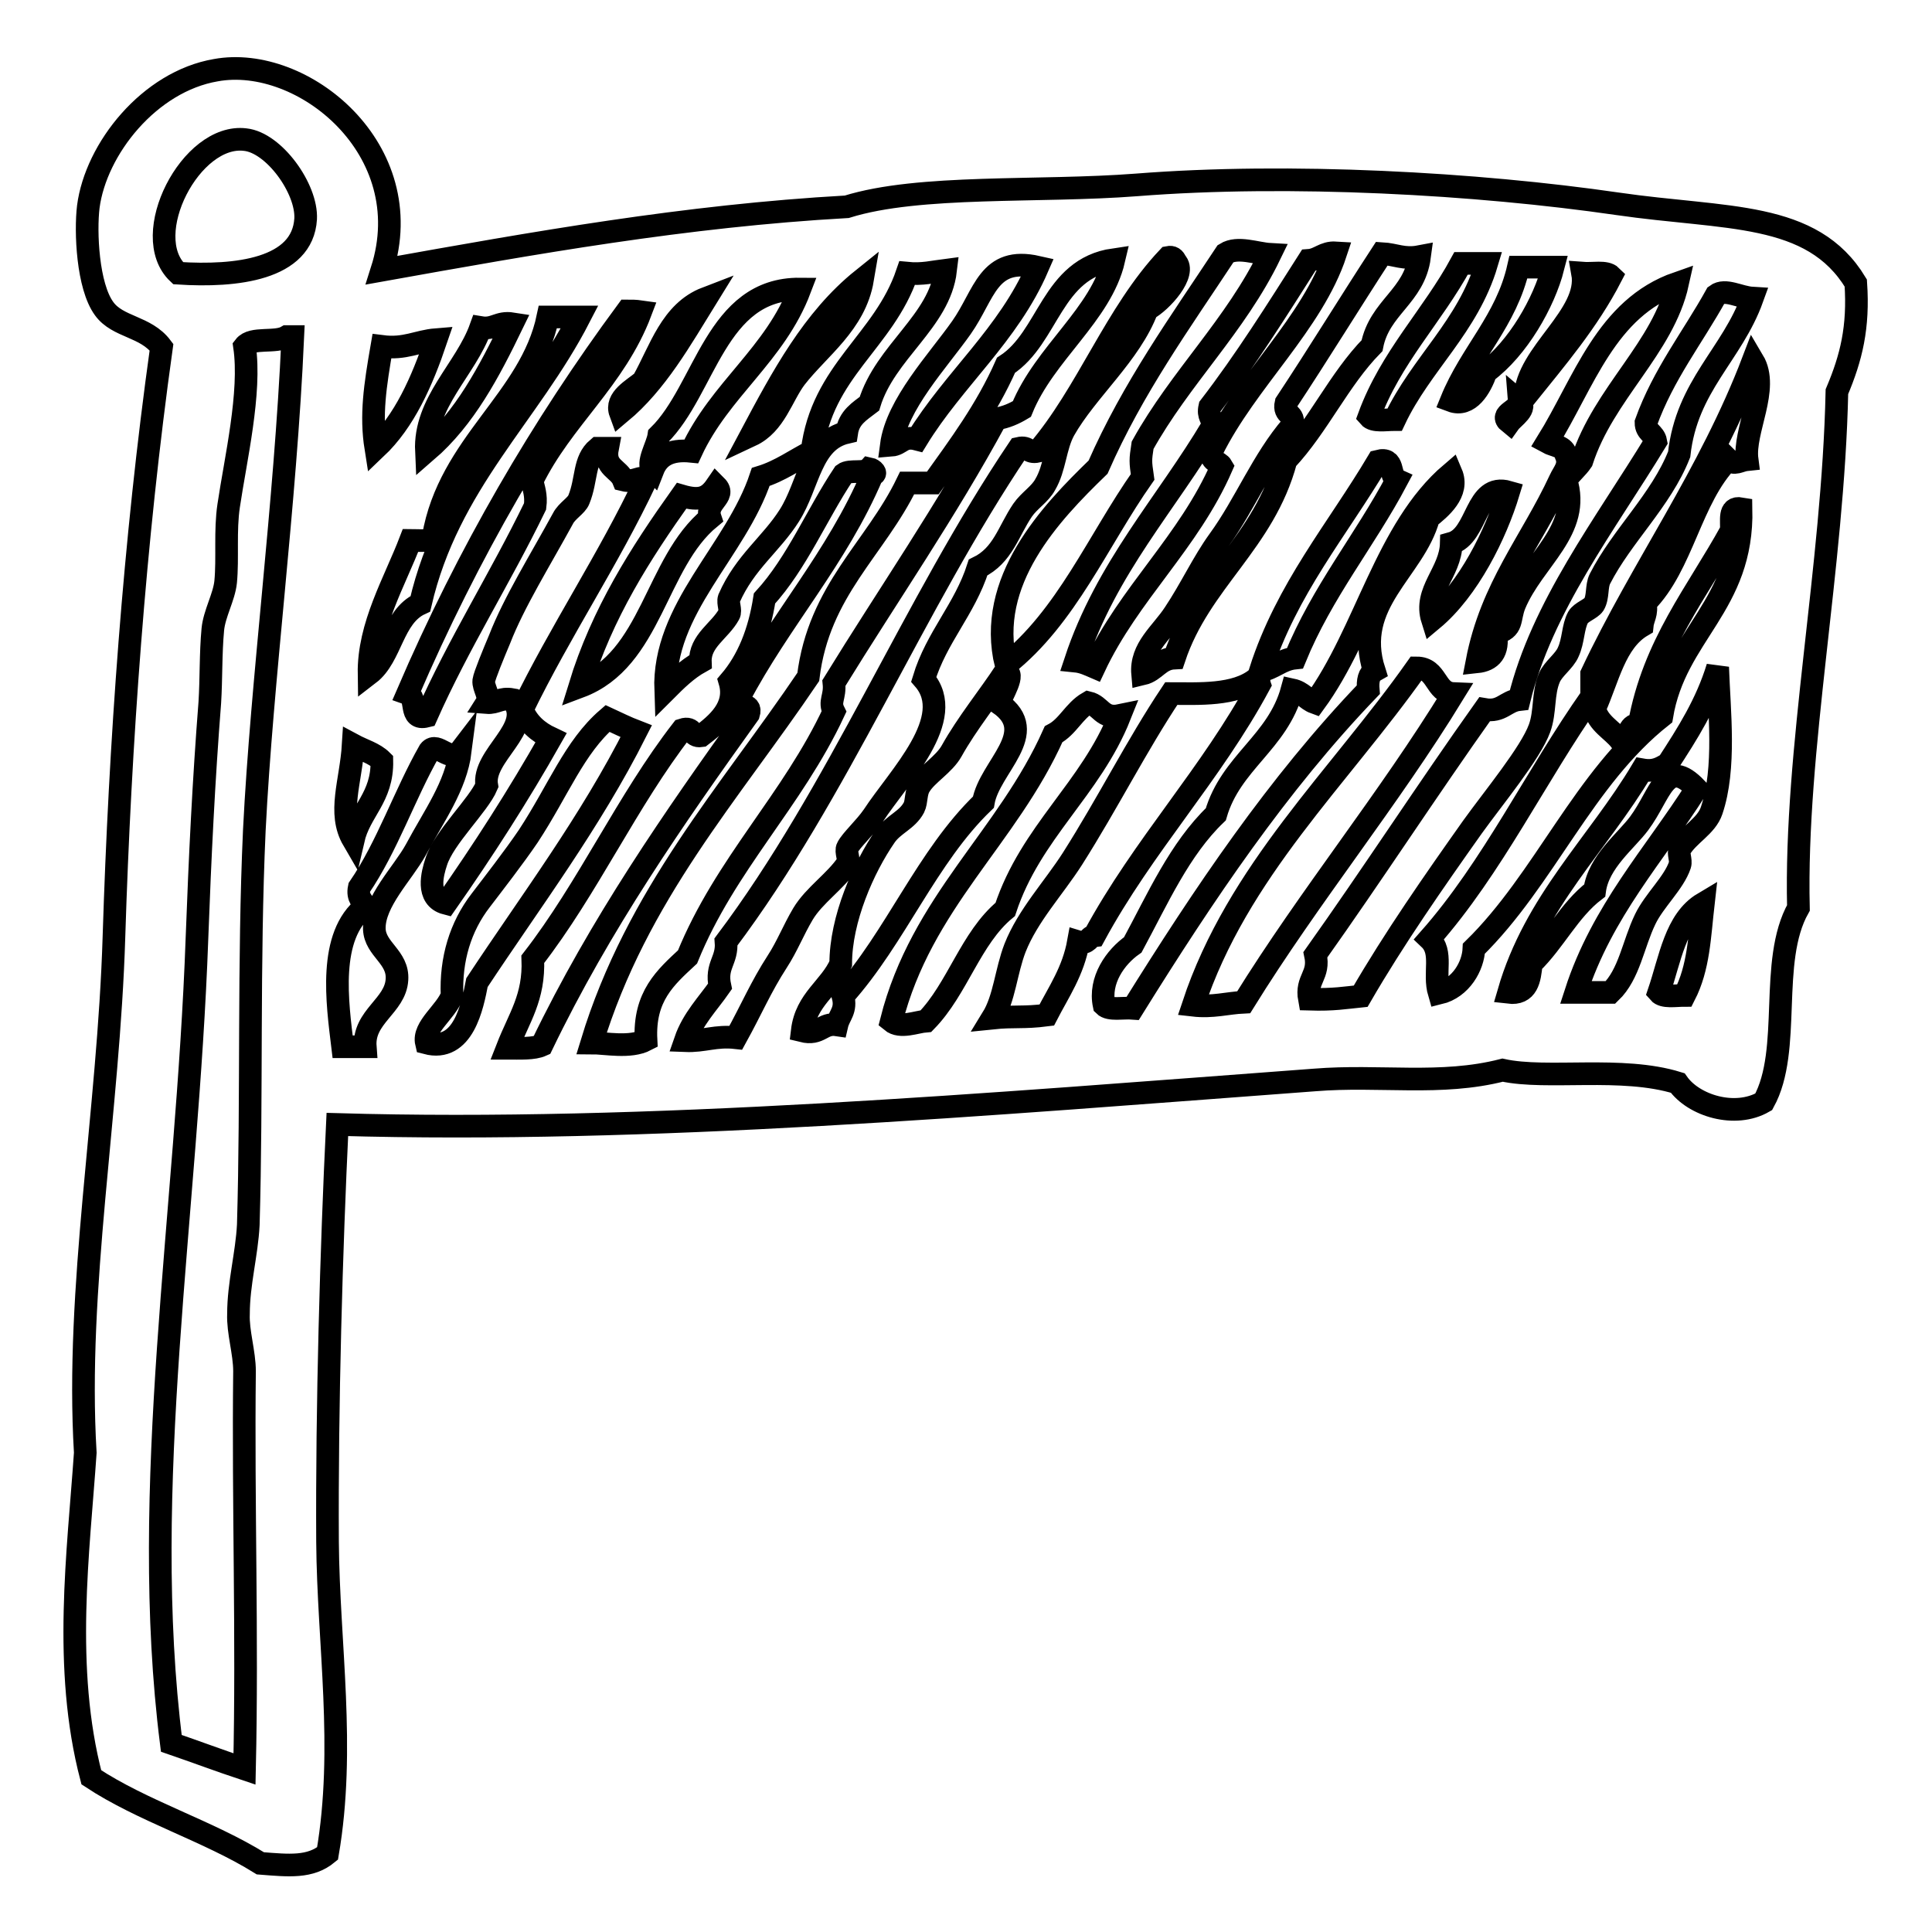 <?xml version="1.0" encoding="utf-8"?>
<!-- Svg Vector Icons : http://www.onlinewebfonts.com/icon -->
<!DOCTYPE svg PUBLIC "-//W3C//DTD SVG 1.1//EN" "http://www.w3.org/Graphics/SVG/1.1/DTD/svg11.dtd">
<svg version="1.1" xmlns="http://www.w3.org/2000/svg" xmlns:xlink="http://www.w3.org/1999/xlink" x="0px" y="0px" viewBox="0 0 256 256" enable-background="new 0 0 256 256" xml:space="preserve">
<g><g><path stroke-width="3" fill-opacity="0" stroke="#000000"  d="M50.6,35.8c20.1-3.6,40.2-7.2,61.6-8.4c9.6-3,25.5-1.9,38.4-2.9c20.3-1.6,45.1-0.2,63.7,2.5c14.4,2.1,25.8,0.9,31.6,10.5c0.4,5.9-0.6,9.9-2.5,14.4c-0.5,23.3-5.6,47.4-5.1,68.4c-4,7.1-0.8,18.8-4.6,25.7c-3.8,2.2-9.3,0.5-11.4-2.5c-7.4-2.3-17.3-0.4-23.2-1.7c-8.2,2.1-16.3,0.6-24.9,1.3c-43,3.2-88.4,7.1-129.5,5.9c-0.8,16.6-1.4,37.2-1.3,55.3c0.1,13.5,2.4,27.3,0,41.3c-2.3,1.9-5.1,1.6-8.9,1.3c-6.9-4.3-15.6-6.9-22.4-11.4c-3.8-14.5-1.7-29.9-0.8-43c-1.3-21.8,3.1-45.2,3.8-68.4c0.8-25.4,2.7-52.4,6.3-78.1c-2.1-2.8-5.8-2.6-7.6-5.1c-2.2-3-2.5-10.2-2.1-13.5c1-7.7,8.1-16.6,16.9-18.1C40.1,7.2,55.7,19.8,50.6,35.8z M40.5,29c0.2-4-4.2-10.1-8-10.5c-7.2-0.9-14.2,12.7-8.9,17.7C31.3,36.7,40.1,35.7,40.5,29z M162.4,33.6c-6,9.1-12.3,17.8-16.9,28.3c-6.3,6.1-14.9,15.1-12.2,26.2c8-6.3,12.2-16.5,18.1-24.9c-0.3-2.1-0.3-2.2,0-4.2c5-9,12.3-15.8,16.9-25.3C166.5,33.6,164,32.6,162.4,33.6z M173.4,34.5c-4.2,6.6-8.4,13.3-13.1,19.4c-0.3,1.3,0.4,1.5,0.4,2.5c-6.1,10.3-14.1,18.8-18.2,31.2c1,0.1,1.8,0.5,2.5,0.8c4.6-9.8,12.5-16.5,16.9-26.6c-0.4-0.7-1.7-0.6-1.3-2.1c4.6-9.3,13.3-16.8,16.4-26.2C175.4,33.4,174.8,34.4,173.4,34.5z M183.1,33.6c-4.3,6.6-8.4,13.3-12.7,19.8c-0.4,1.7,1.3,1.3,0.8,3c-3.9,4.5-6.2,10.4-9.7,15.2c-2.1,2.9-3.7,6.4-5.9,9.7c-1.7,2.6-4.5,4.6-4.2,8c1.7-0.4,2.2-2,4.2-2.1c3.4-10.2,11.9-15.3,14.8-26.2c4.3-4.6,7-10.7,11.4-15.2c1-5.1,5.6-6.5,6.3-11.8C186,34.4,184.9,33.7,183.1,33.6z M154.8,34.1c-7,7.4-10.7,18-17.3,25.7c-1.3,0.3-1.2-0.7-2.5-0.4C121,80.2,111.1,105,96.2,124.8c0.2,2.5-1.4,3.1-0.8,5.9c-1.6,2.3-3.6,4.3-4.6,7.2c2.5,0.1,4-0.7,6.7-0.4c2.1-3.8,3.3-6.7,5.5-10.1c1.3-2,2.1-4.1,3.4-6.3c1.5-2.5,4.3-4.3,5.9-6.7c0.3-0.5-0.3-1.6,0-2.1c0.5-1,2.3-2.6,3.4-4.2c3.4-5.2,11.2-12.9,6.7-18.1c1.7-5.6,5.4-9.2,7.2-14.8c3.3-1.6,4-4.8,5.9-7.6c0.9-1.3,2.3-2.1,3-3.4c1.3-2.2,1.3-5,2.5-7.2c3-5.3,8.8-10.1,11-16c1.9-1,5.3-4.8,3.8-6.3C155.6,34.2,155.3,34,154.8,34.1z M133.3,48.4c-2.6,5.9-6.2,10.7-9.7,15.6c-1.1,0-2.2,0-3.4,0c-4.2,8.7-11.7,14.2-13.1,25.7c-10.4,15.4-22.7,28.8-28.7,48.5c1.8,0,5.1,0.7,7.2-0.4c-0.3-5.8,2.6-8.3,5.5-11c5-12.3,13.9-20.7,19.4-32.5c-0.7-1.4,0.2-1.9,0-3.8c7.2-11.7,14.9-22.8,21.5-35c1.3-0.2,2.4-0.7,3.4-1.3c3-7.4,10.5-12.5,12.2-19.8C139.3,35.6,139,44.7,133.3,48.4z M127.4,43.4c-3.1,4.4-8.6,10.2-9.3,15.6c1.3-0.1,1.5-1.3,3.4-0.8c4.9-8,12.1-13.8,16-22.8C130.9,33.9,130.5,39,127.4,43.4z M193.6,34.9c-3.8,7-9.3,12.4-12.2,20.3c0.6,0.7,2.2,0.4,3.4,0.4c3.5-7.4,9.7-12.3,12.2-20.7C195.9,34.9,194.8,34.9,193.6,34.9z M192.3,53.1c2.4,0.9,3.9-1.8,4.6-3.8c4.2-3.1,7.7-9.2,8.9-13.9c-1.5,0-3.1,0-4.6,0C199.6,42.5,194.9,46.7,192.3,53.1z M120.2,36.2c-3.1,9.1-11.3,12.9-12.6,23.6c-2.2,1.1-4.2,2.6-6.8,3.4c-3.3,9.9-13,17.4-12.6,28.3c1.4-1.4,2.8-2.8,4.6-3.8c-0.1-2.8,2.6-4.1,3.8-6.3c0.3-0.5-0.2-1.5,0-2.1c2.1-4.8,5.6-7.2,8-11c2.6-4.1,2.8-9.9,7.6-11c0.3-2,1.7-2.8,3-3.8c2.1-6.9,9.3-10.9,10.1-17.7C123.7,36,122.2,36.4,120.2,36.2z M202.1,52.6c4.1-5.1,8.3-10,11.4-16c-0.7-0.7-2.5-0.3-3.8-0.4C210.7,41.8,202.2,46.9,202.1,52.6z M99.5,57.7c3.2-1.5,4.1-5.2,5.9-7.6c3.1-4,7.9-7.2,8.9-13.1C107.7,42.3,103.6,50,99.5,57.7z M206.7,63.6c-3.8,8.2-9.1,14.2-11,24.1c1.9-0.2,2.9-1.3,2.5-3.8c2.4-0.6,1.7-1.8,2.5-3.8c2.5-6,8.9-9.8,6.8-16.5c0.6-0.9,1.5-1.6,2.1-2.5c2.9-9,10.8-15,12.7-23.6c-9.5,3.3-12.4,13.2-17.3,21.1c0.9,0.5,2.3,0.5,2.5,1.7C208.1,61.7,207.2,62.5,206.7,63.6z M87.3,57.7c-0.2,1.4-1.7,3.7-0.8,4.6c0.7-1.8,2.2-2.8,5.1-2.5c3.8-8.2,11.1-12.8,14.4-21.5C94.8,38.2,93.5,51.6,87.3,57.7z M227.4,39.1c-3.1,5.6-7,10.5-9.3,16.9c0,1.3,1.1,1.4,1.3,2.5c-6.7,11-15.1,21.9-18.1,34.2c-1.8,0.2-2.3,1.7-4.6,1.3c-7.6,10.7-14.8,21.8-22.4,32.5c0.6,2.8-1.3,3.2-0.8,5.9c3.2,0.1,4.8-0.2,6.8-0.4c4.4-7.6,9.7-15.2,14.8-22.4c2.8-3.9,7.7-9.8,8.9-13.1c0.8-2.2,0.4-4.6,1.3-6.7c0.5-1.2,2-2.2,2.5-3.4c0.7-1.5,0.6-3.3,1.3-4.6c0.4-0.7,1.7-1.1,2.1-1.7c0.6-1,0.3-2.4,0.8-3.4c2.9-5.7,8.1-10.4,10.5-16.5c1-9.1,7-13.2,9.7-20.7C230.5,39.4,228.6,38.2,227.4,39.1z M85.2,50.5c-1.3,1.1-3.7,2.3-3,4.2c4.8-4,8-9.7,11.4-15.2C88.9,41.3,87.5,46.4,85.2,50.5z M83.1,41.2C71.8,56.5,62,73.3,54,91.9c1.4,0.5,0.1,3.6,2.5,3c4.3-9.7,9.8-18.3,14.4-27.8c0.2-1.5-0.2-2.4-0.4-3.4c4-8.2,11-13.4,14.4-22.4C84.2,41.2,83.7,41.2,83.1,41.2z M57.4,71.2c-0.6,0.6-1.8,0.4-3,0.4c-2.1,5.5-5.6,11.3-5.5,17.7c3-2.3,3.1-7.6,6.8-9.3c3.7-16,14.4-25,21.1-38c-1.4,0-2.8,0-4.2,0C70.3,53,59.5,58.8,57.4,71.2z M63.7,43.4c-2,5.6-7.5,9.9-7.2,16.4c5.1-4.4,8.3-10.5,11.4-16.9C66,42.6,65.5,43.7,63.7,43.4z M32.4,45.9c0.9,6.1-1.2,15-2.1,21.1c-0.5,3.3-0.1,7-0.4,10.1c-0.2,2-1.5,4.2-1.7,6.3c-0.3,3.2-0.2,6.5-0.4,9.7c-0.8,10.2-1.3,20.4-1.7,31.2c-1.3,36.6-7.7,72.7-3.4,106.7c3.2,1.1,6.4,2.3,9.7,3.4c0.4-17.8-0.2-34.9,0-52.7c0-2.5-0.9-5.2-0.8-7.6c0-4,1.1-7.9,1.3-11.8c0.5-17.1,0-34.7,0.8-52.3c1-20,4.1-43,5.1-65.4c-0.3,0-0.6,0-0.8,0C36.5,45.5,33.4,44.6,32.4,45.9z M50.6,45.9c-0.9,5.2-1.5,9.1-0.8,13.5c3.8-3.6,6.1-8.8,8-14.4C55.3,45.2,53.7,46.3,50.6,45.9z M210.9,89.3c0,1,0,2,0,3c-7.4,10.5-13.1,22.6-21.5,32.1c1.9,1.8,0.5,4.5,1.3,7.2c2.9-0.7,4.5-3.6,4.6-5.9c9.4-9.2,14.5-22.6,24.9-30.8C222,84,231,80.3,230.7,67.4c-1.7-0.3-1.2,1.6-1.3,2.9c-4.5,8.2-10.3,15.1-12.2,25.7c-1.7-0.1-1.1,2-2.5,2.1c-1.1-1.4-2.9-2.2-3.4-4.2c1.8-4,2.7-8.9,6.3-11c0.1-1,0.7-1.6,0.4-3c5-5,6-13.9,11-19c0.8,0.8,1.5,0.1,2.5,0c-0.5-3.8,3-9.4,0.8-13.1C226.5,63,217.6,75.1,210.9,89.3z M200,56c0.5-0.7,2.5-1.9,1.3-2.9C201.4,54.4,198.5,54.8,200,56z M82.6,63.6C82,62.1,80,62,80.5,59.4c-0.4,0-0.8,0-1.3,0c-1.9,1.6-1.4,4.1-2.5,6.8c-0.3,0.8-1.6,1.5-2.1,2.5c-3,5.5-6.5,11.1-8.4,16c-0.8,1.9-2,4.8-2.1,5.5c-0.1,0.9,0.9,2.1,0.4,2.9c1.3,0.1,1.8-0.7,3.4-0.4c3,3.7-4.1,7.4-3.4,11.4c-1.1,2.6-5.7,6.9-6.7,10.1c-0.5,1.5-1.4,4.8,1.3,5.5c4.9-7,9.6-14.3,13.9-21.9c-1.7-0.8-3.1-2-3.8-3.8c5.1-10.5,11.4-19.8,16.4-30.4C84.9,62.9,84.2,64,82.6,63.6z M182.6,61.1c-5.4,9.1-12.1,16.9-15.6,27.8c1.8-0.3,2.7-1.5,4.6-1.7c3.6-8.8,9.2-15.5,13.5-23.6C184,63.1,184.9,60.5,182.6,61.1z M111.8,62.8c-3.6,5.4-6.2,11.8-10.5,16.5c-0.7,4.5-2.2,8.2-4.6,11c1,3.4-1.7,5.6-3.8,7.2c-1.3,0.2-1-1.3-2.5-0.8c-7.3,9.4-12.5,21-19.8,30.4c0.2,5.1-1.8,7.7-3.4,11.8c1.7,0,3.5,0.1,4.6-0.4c7.7-16,17.5-30.1,27.4-43.9c0.5-1.6-1.6-0.7-1.3-2.1c5.4-10.3,13-18.5,17.7-29.6c0.7-0.1,0.1-0.7-0.4-0.8C114.6,62.8,112.6,62.2,111.8,62.8z M174.2,93.1c-1.1-0.4-1.6-1.4-3-1.7c-1.9,7-8.1,9.6-10.1,16.5c-4.8,4.6-7.7,11.2-11,17.3c-2.3,1.6-4.5,4.7-3.8,8c0.7,0.7,2.5,0.3,3.8,0.4c9.4-15.1,19.2-29.7,31.2-42.2c-0.1-1.2,0.1-2.1,0.8-2.5c-2.9-9,5.3-13.3,7.2-20.3c1.5-1.2,4.1-3.3,3-5.9C183.6,70.1,181,83.8,174.2,93.1z M90.3,65.7C84.9,73.3,79.8,81.2,76.8,91c9.6-3.6,10-16.4,17.3-22.4c-0.7-2.1,2.2-2.8,0.8-4.2C93.8,66,92.7,66.4,90.3,65.7z M192.3,72c-0.1,3.9-3.7,6.3-2.5,10.1c4.8-4,8.4-11.3,10.1-16.9C195.4,63.9,195.9,71,192.3,72z M187.7,88.5c-10.3,14.6-23.7,26.9-29.6,44.7c2.6,0.3,4.5-0.3,6.7-0.4c8.8-14.2,19.1-26.7,27.8-40.9C190.1,91.8,190.5,88.5,187.7,88.5z M221,101.2c-0.9,0.5-1.7,1.1-3.4,0.8c-5.9,9.9-14.2,17.4-17.7,29.5c2.5,0.3,2.8-1.7,3-3.8c3.1-3,5-7.1,8.4-9.7c0.5-3.8,4.2-6.6,5.9-8.9c2.9-3.9,3.5-8.9,7.6-4.6c-5.6,8.8-12.5,16.2-16,27c1.6,0,3.1,0,4.6,0c2.5-2.4,3-6.4,4.6-9.7c1.2-2.5,3.8-4.8,4.6-7.2c0.2-0.6-0.3-1.6,0-2.1c1.1-1.9,3.5-3,4.2-5.1c1.9-5.6,1-13.2,0.8-19C226.1,93.3,223.6,97.2,221,101.2z M126.1,99.5c-1,1.8-3.3,3.1-4.2,4.6c-0.6,0.9-0.4,2.1-0.8,2.9c-0.9,1.7-2.7,2.2-3.8,3.8c-2.9,4.2-5.9,11-5.9,16.9c-1.4,3.2-4.6,4.7-5.1,8.9c2.4,0.6,2.6-1.1,4.6-0.8c0.3-1.3,1.3-1.9,0.8-3.8c7-7.8,11.1-18.5,18.6-25.7c0.8-4.7,7.7-9.2,2.1-13.1c0.3-1.1,2.3-4.1,0.8-4.2C131.1,92.2,128.1,95.9,126.1,99.5z M155.2,91.9c-4.6,6.9-8.4,14.5-13.1,21.9c-2.5,3.9-5.9,7.5-7.6,11.8c-1.2,3.1-1.4,6.7-3,9.3c2.9-0.3,4.1,0,7.2-0.4c1.6-3.1,3.5-5.8,4.2-9.7c1.3,0.4,1.3-0.7,2.1-0.8c6.5-12,15.5-21.4,21.9-33.3c-0.1-0.3,0-0.8-0.4-0.8C163.7,92.2,158.8,91.9,155.2,91.9z M144.2,93.1c-1.9,1.1-2.7,3.2-4.6,4.2c-6.1,13.7-17.5,22.2-21.5,38c1.2,1,3.3,0.1,4.6,0c4.2-4.3,5.9-11,10.5-14.8c3.4-10.3,11.3-15.9,15.2-25.7C146,95.3,145.9,93.5,144.2,93.1z M80.5,95.2c-4.4,3.8-6.5,9.5-10.5,15.6c-1.9,2.8-4.7,6.4-6.3,8.5c-2.7,3.5-4,7.8-3.8,12.6c-0.8,2.2-3.9,4.2-3.4,6.3c4.9,1.3,6.1-4.9,6.7-8c7.2-10.9,15-21.2,21.1-33.3C83,96.4,81.8,95.8,80.5,95.2z M46.8,111.3c0.9-3.9,3.9-5.6,3.8-10.5c-1-1-2.5-1.4-3.8-2.1C46.5,103.6,44.7,107.7,46.8,111.3z M56.9,99.5c-3.3,5.8-5.6,12.7-9.3,18.1c-0.3,1.4,0.5,1.8,0.8,2.5c-5,3.9-3.7,12.8-3,18.6c1,0,2,0,3,0c-0.3-4,4-5.4,4.2-8.9c0.2-3-2.9-4-3-6.7c-0.1-3.6,3.8-7.4,5.5-10.5c2.4-4.5,5.3-8.4,5.9-13.1C59.7,101.2,57.9,98.2,56.9,99.5z M219.8,131.5c0.6,0.7,2.2,0.4,3.4,0.4c1.9-3.7,2-7.8,2.5-12.2C222,121.9,221.3,127.1,219.8,131.5z"/></g></g>
</svg>